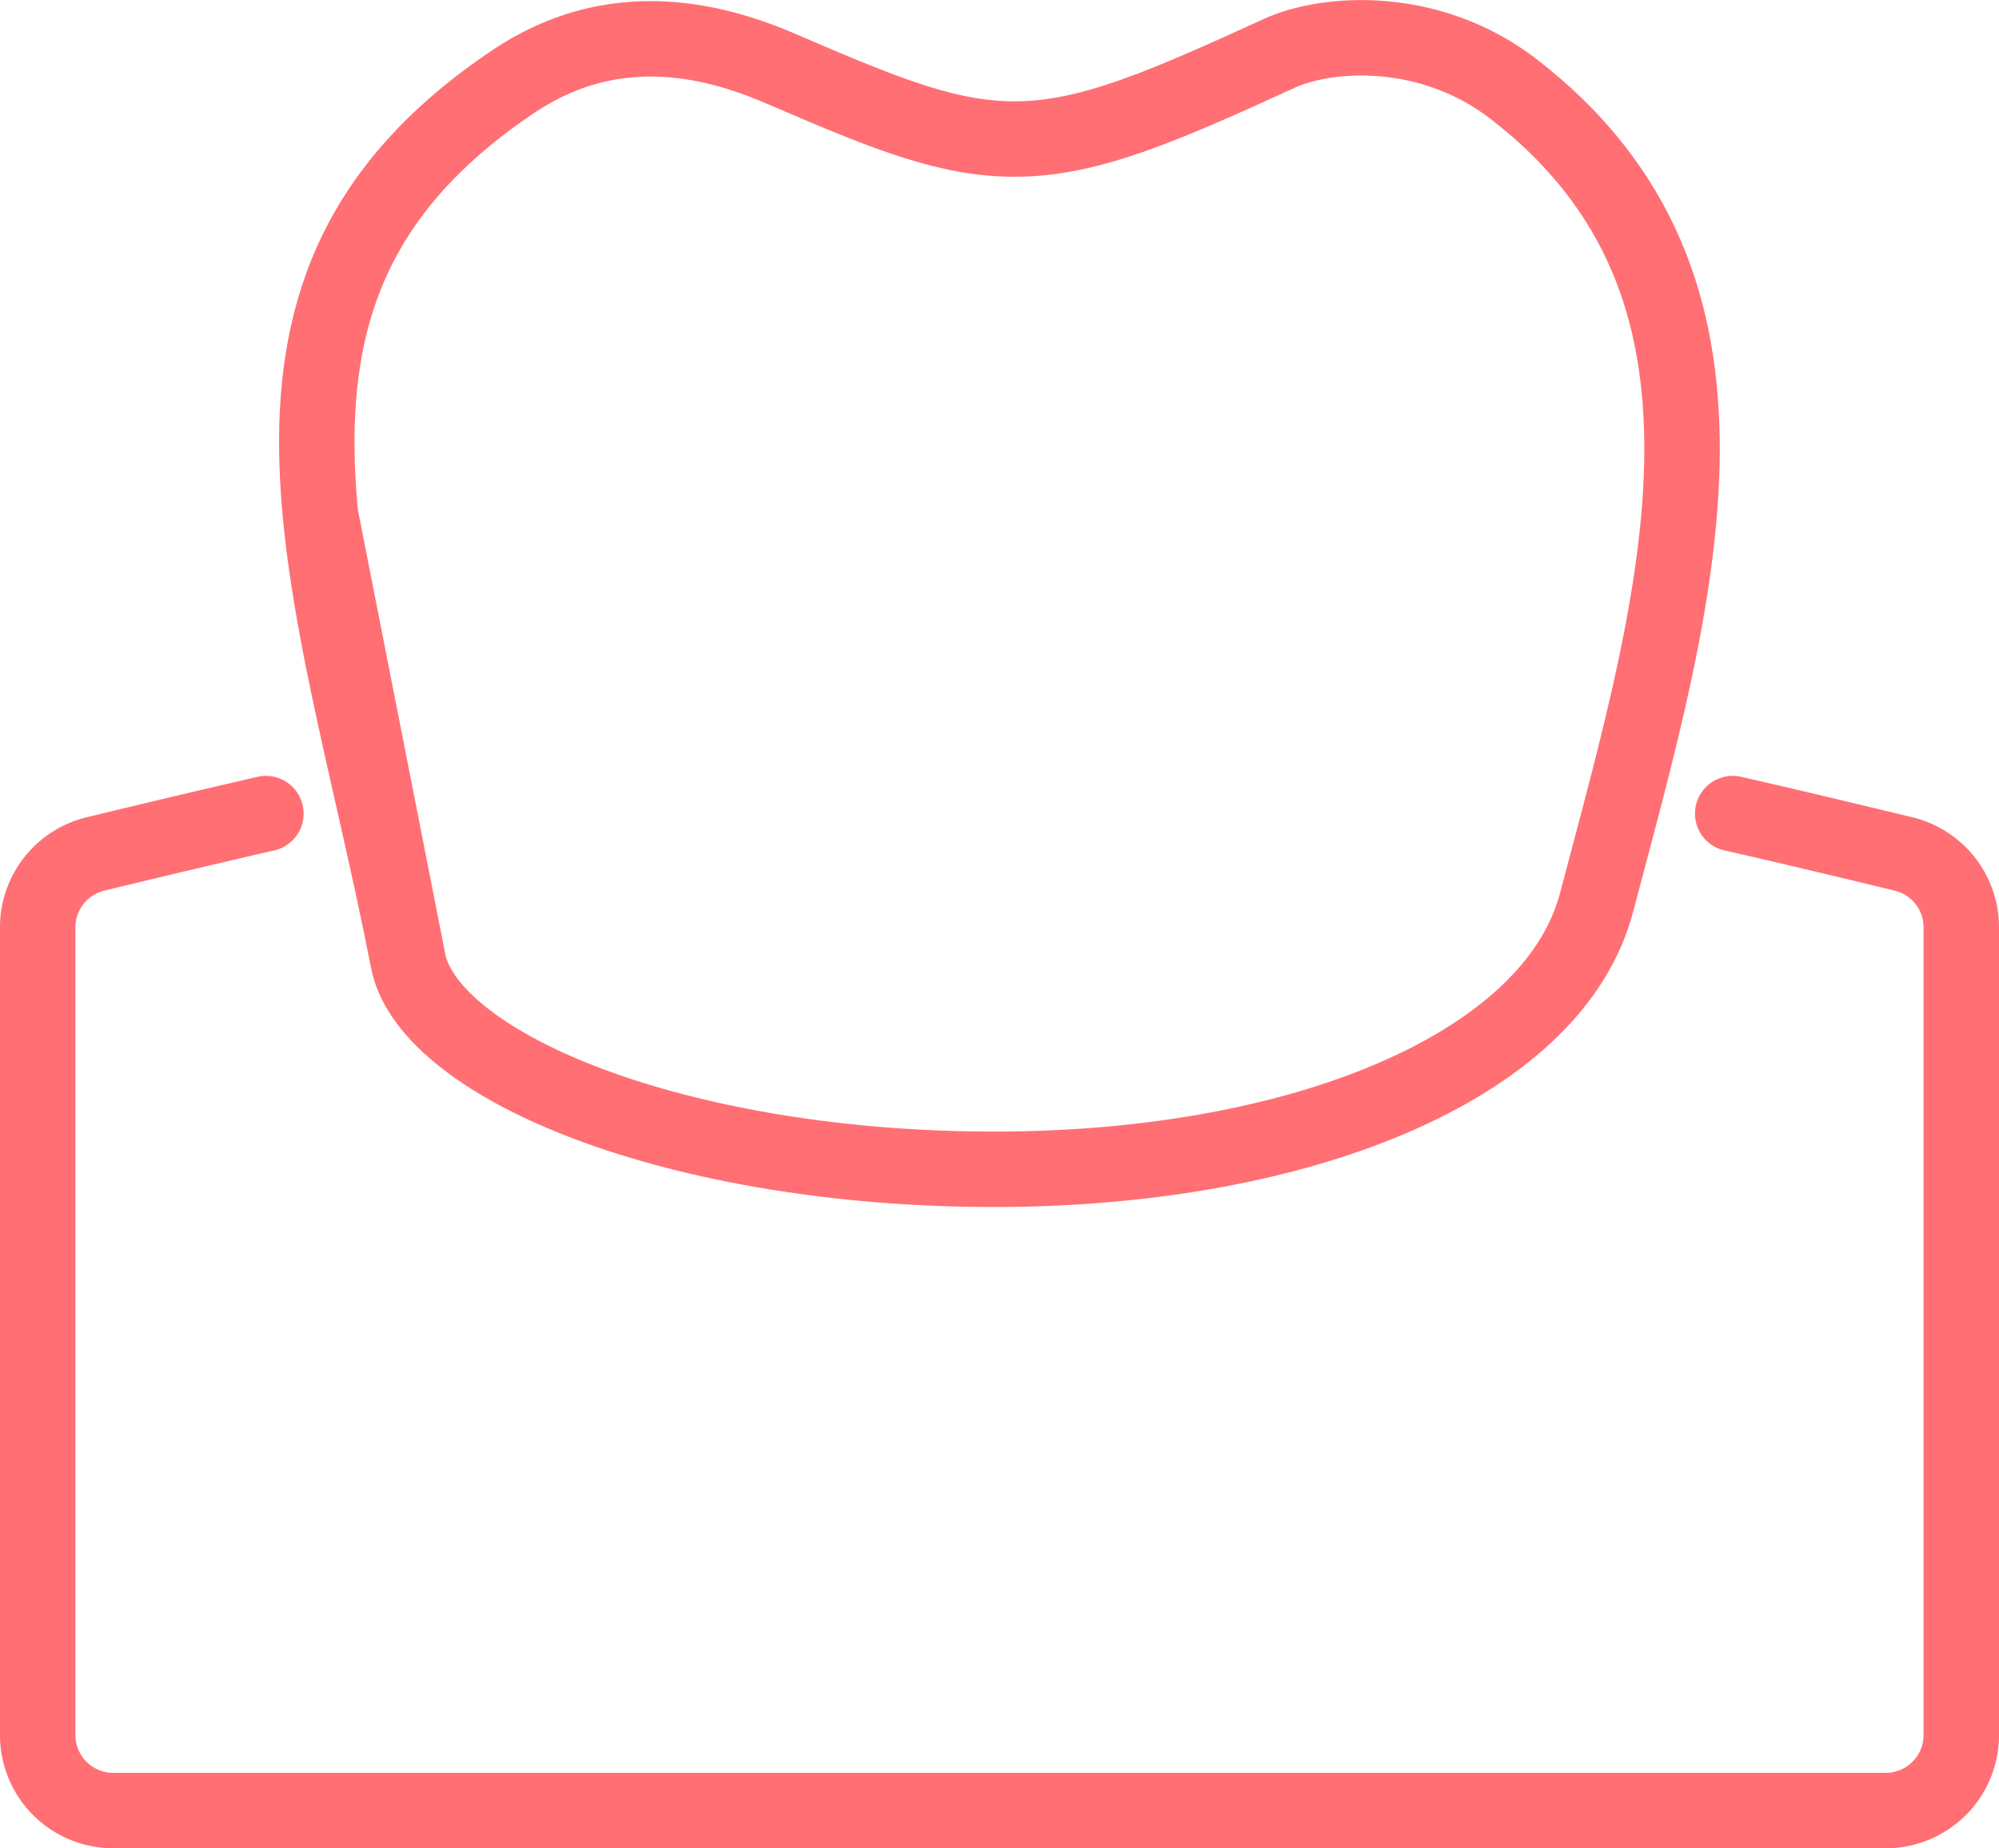 <svg xmlns="http://www.w3.org/2000/svg" xmlns:xlink="http://www.w3.org/1999/xlink" width="53" height="49" viewBox="0 0 53 49"><defs><path id="empca" d="M616.84 2906.67c-1.94-9.95-5.64-18.42 3.23-24.35 3.4-2.27 6.73-.98 8.14-.37 5.47 2.36 6.08 2.41 12.28-.44 1.58-.73 4.7-.9 7.24 1.05 7.43 5.73 4.69 14.57 2.57 22.61-1.29 4.92-8.4 7.81-16.86 7.83-8.47.02-15.89-2.72-16.6-6.33z"/><path id="empcb" d="M652.94 2902.57c.8.18 2.3.53 4.53 1.07a2 2 0 0 1 1.53 1.94V2927a2 2 0 0 1-2 2h-47a2 2 0 0 1-2-2v-21.42a2 2 0 0 1 1.53-1.94c2.06-.5 3.57-.85 4.52-1.07"/><clipPath id="empcc"><use fill="#fff" xlink:href="#empca"/></clipPath></defs><g><g transform="translate(-607 -2881)"><g><g><g><use fill="#fff" fill-opacity="0" stroke="#ff6f74" stroke-linecap="round" stroke-miterlimit="50" stroke-width="2" xlink:href="#empcb"/></g></g></g><g><use fill="#fff" fill-opacity="0" stroke="#ff6f74" stroke-miterlimit="50" stroke-width="4" clip-path="url(&quot;#empcc&quot;)" xlink:href="#empca"/></g></g></g></svg>